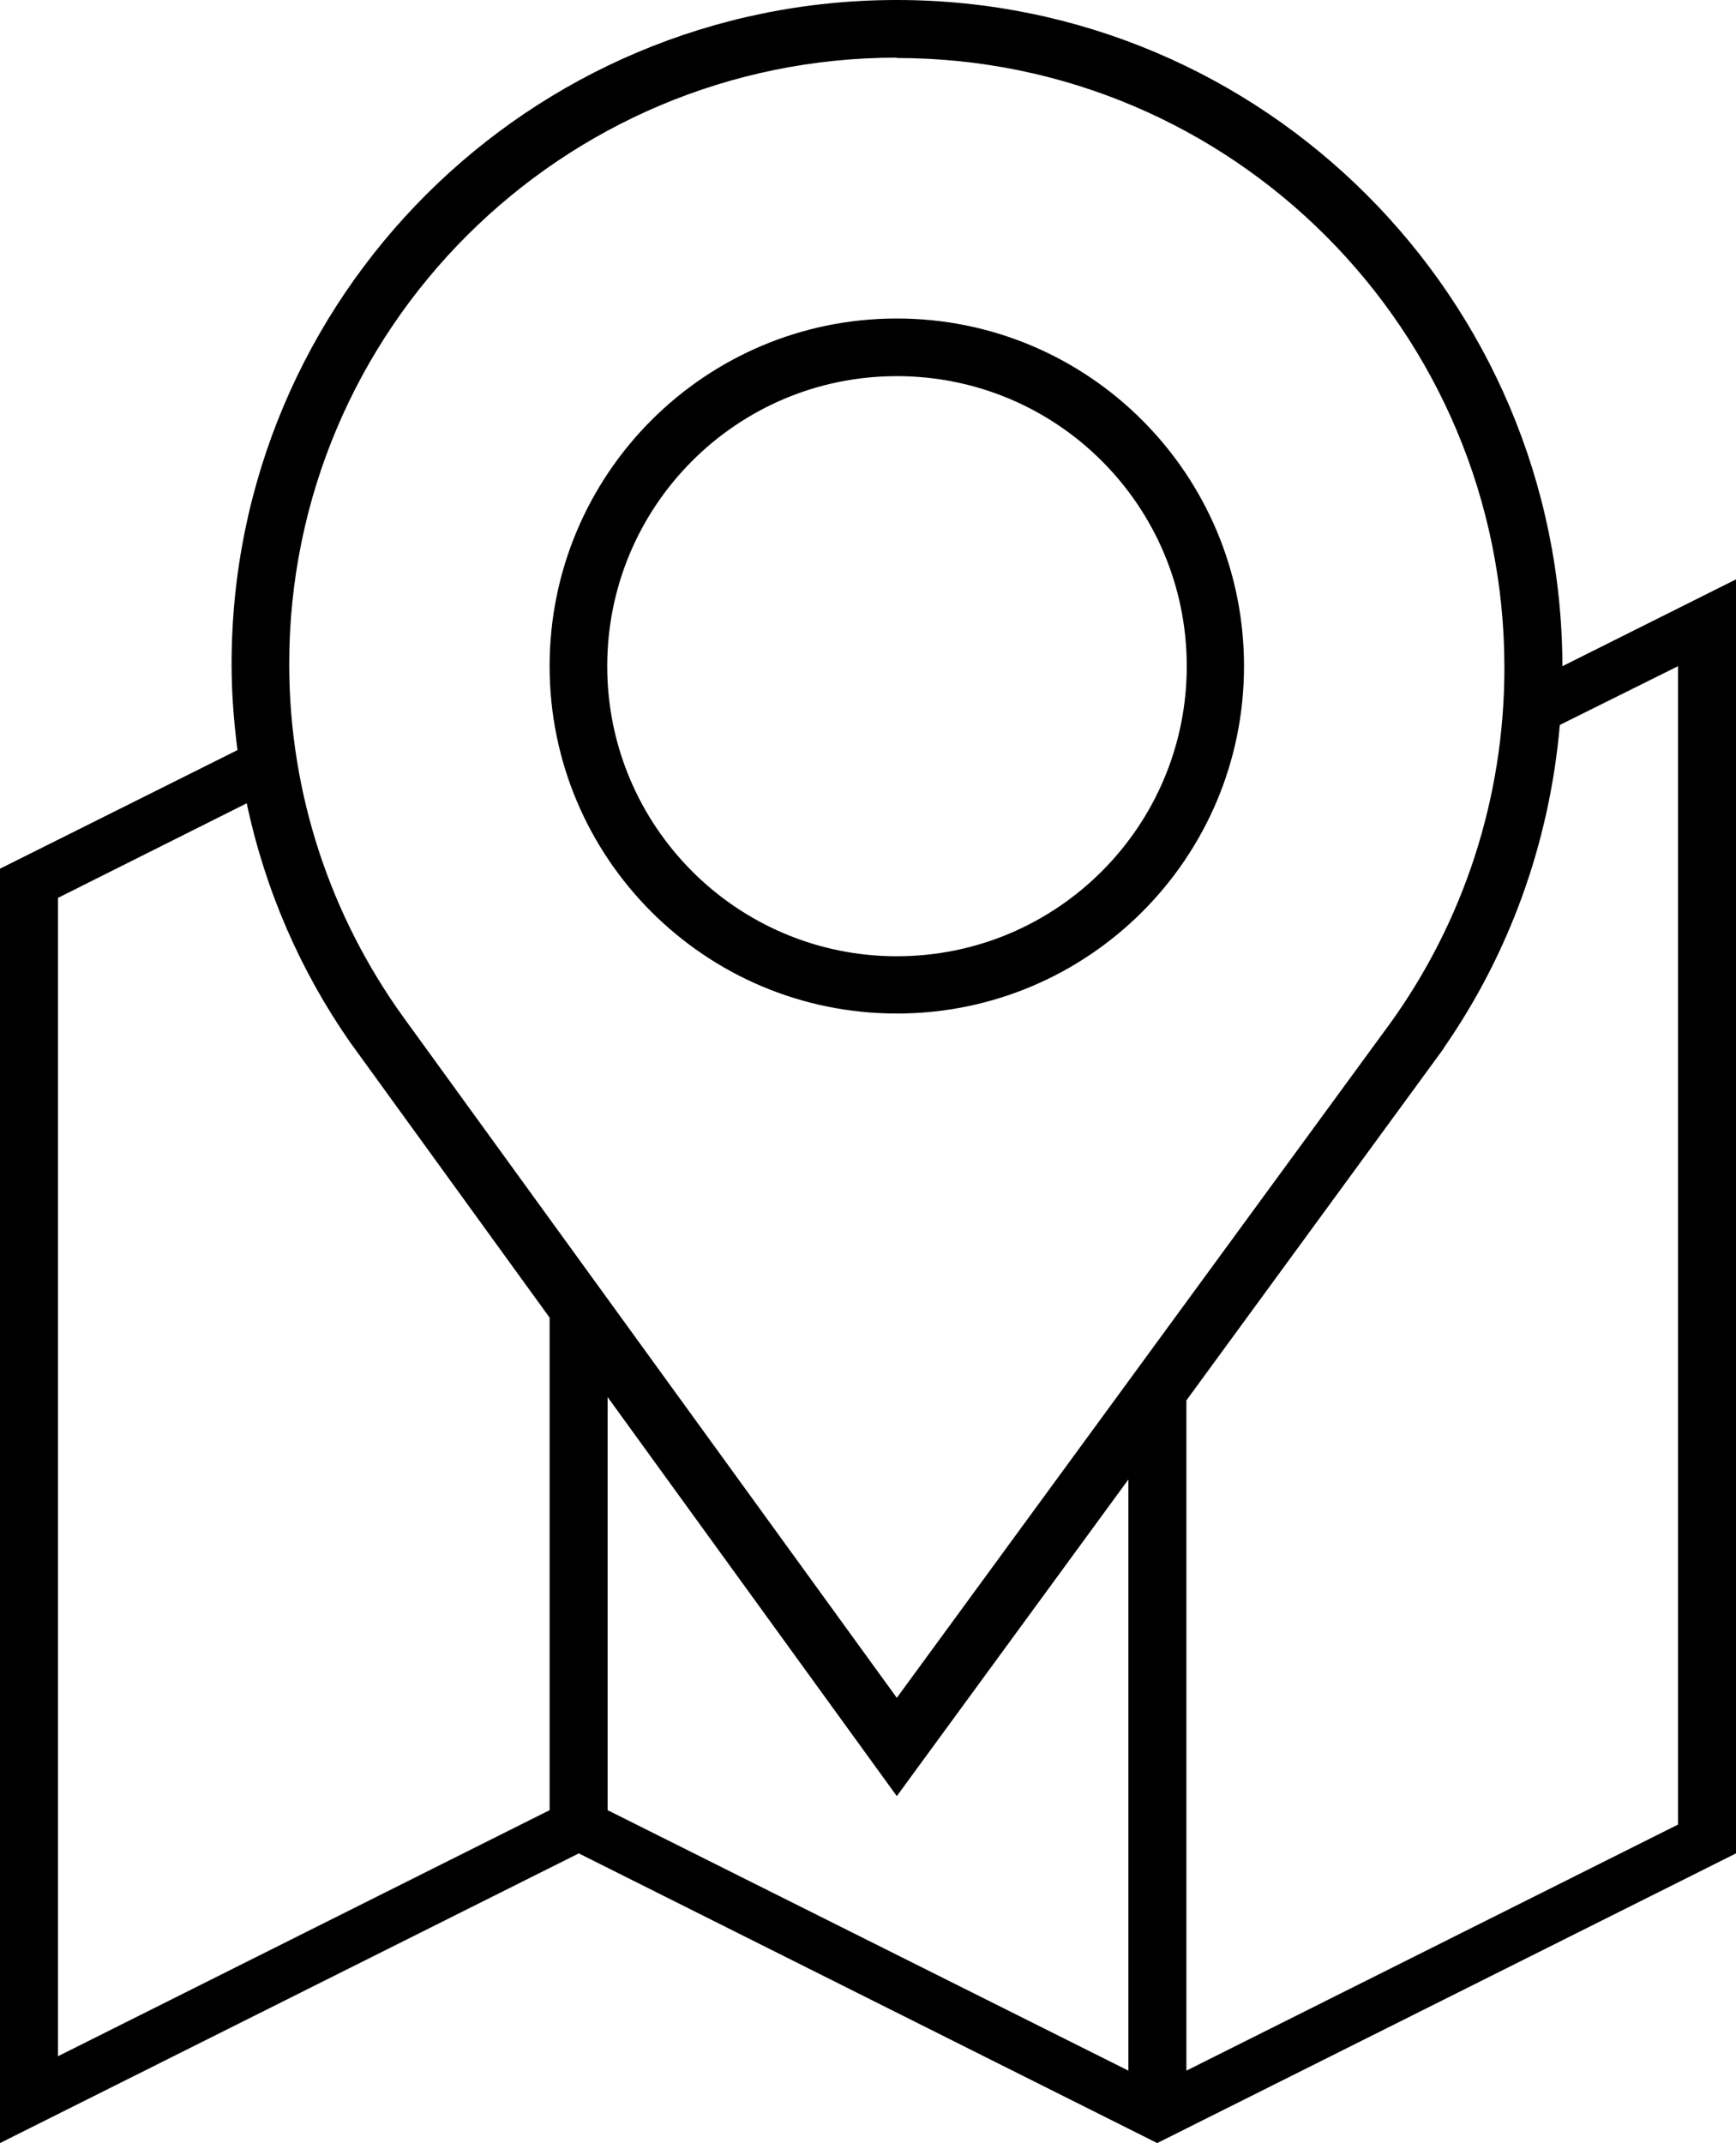 <?xml version="1.0" encoding="utf-8"?>
<svg xmlns="http://www.w3.org/2000/svg"
	xmlns:xlink="http://www.w3.org/1999/xlink"
	width="47px" height="58px" viewBox="0 0 47 58">
<filter filterUnits="objectBoundingBox" x="0.00" y="0.00" width="100.00" height="100.00" id="filter0">
<feFlood flood-color="rgb(16,16,16)" result="coFloodOut1"/>
<feComposite in="coFloodOut1" in2="SourceAlpha" operator="in" result="coOverlay1"/>
<feBlend in="coOverlay1" in2="SourceGraphic" mode="normal" result="colorOverlay1"/>
</filter>
<path fillRule="evenodd" d="M 42.3 18.03C 42.28 8.07 34.22-0 24.28-0 14.33-0 6.27 8.04 6.27 17.97 6.27 18.76 6.33 19.53 6.43 20.3 6.43 20.3-0 23.51-0 23.51-0 23.51-0 58-0 58-0 58 15.67 50.16 15.67 50.16 15.67 50.16 31.33 58 31.33 58 31.33 58 47 50.16 47 50.16 47 50.16 47 15.68 47 15.68 47 15.68 42.3 18.03 42.3 18.03ZM 14.88 48.99C 14.88 48.99 1.57 55.65 1.57 55.65 1.57 55.65 1.57 24.3 1.57 24.3 1.57 24.3 6.68 21.74 6.68 21.74 7.18 24.1 8.14 26.29 9.48 28.21 9.48 28.21 9.48 28.21 9.48 28.21 9.48 28.21 14.88 35.66 14.88 35.66 14.88 35.66 14.88 48.99 14.88 48.99 14.88 48.99 14.88 48.99 14.88 48.99ZM 30.55 56.04C 30.55 56.04 16.45 48.99 16.45 48.99 16.45 48.99 16.45 37.81 16.45 37.81 16.45 37.81 24.28 48.61 24.28 48.61 24.28 48.61 30.55 40.04 30.55 40.04 30.55 40.04 30.55 56.04 30.55 56.04ZM 24.28 45.95C 24.28 45.95 10.9 27.5 10.9 27.5 8.97 24.81 7.83 21.52 7.83 17.97 7.83 8.91 15.2 1.56 24.28 1.56 24.28 1.56 24.28 1.57 24.28 1.57 33.37 1.57 40.73 8.96 40.73 18.07 40.73 21.64 39.6 24.95 37.67 27.65 37.67 27.65 24.28 45.95 24.28 45.95ZM 45.43 49.38C 45.43 49.38 32.12 56.04 32.12 56.04 32.12 56.04 32.12 37.9 32.12 37.9 32.12 37.9 39.09 28.37 39.09 28.37 39.09 28.37 39.09 28.36 39.09 28.36 40.84 25.84 41.95 22.85 42.23 19.62 42.23 19.62 45.43 18.03 45.43 18.03 45.43 18.03 45.43 49.38 45.43 49.38 45.43 49.38 45.43 49.38 45.43 49.38ZM 24.28 8.62C 19.09 8.62 14.88 12.83 14.88 18.03 14.88 23.22 19.09 27.43 24.28 27.43 29.47 27.43 33.68 23.22 33.68 18.03 33.68 12.83 29.47 8.62 24.28 8.62ZM 24.28 25.88C 19.95 25.88 16.44 22.36 16.44 18.03 16.44 13.69 19.95 10.18 24.28 10.18 28.62 10.18 32.13 13.69 32.13 18.03 32.13 22.36 28.62 25.88 24.28 25.88Z" fill="rgb(0,0,0)" filter="url(#filter0)"/></svg>